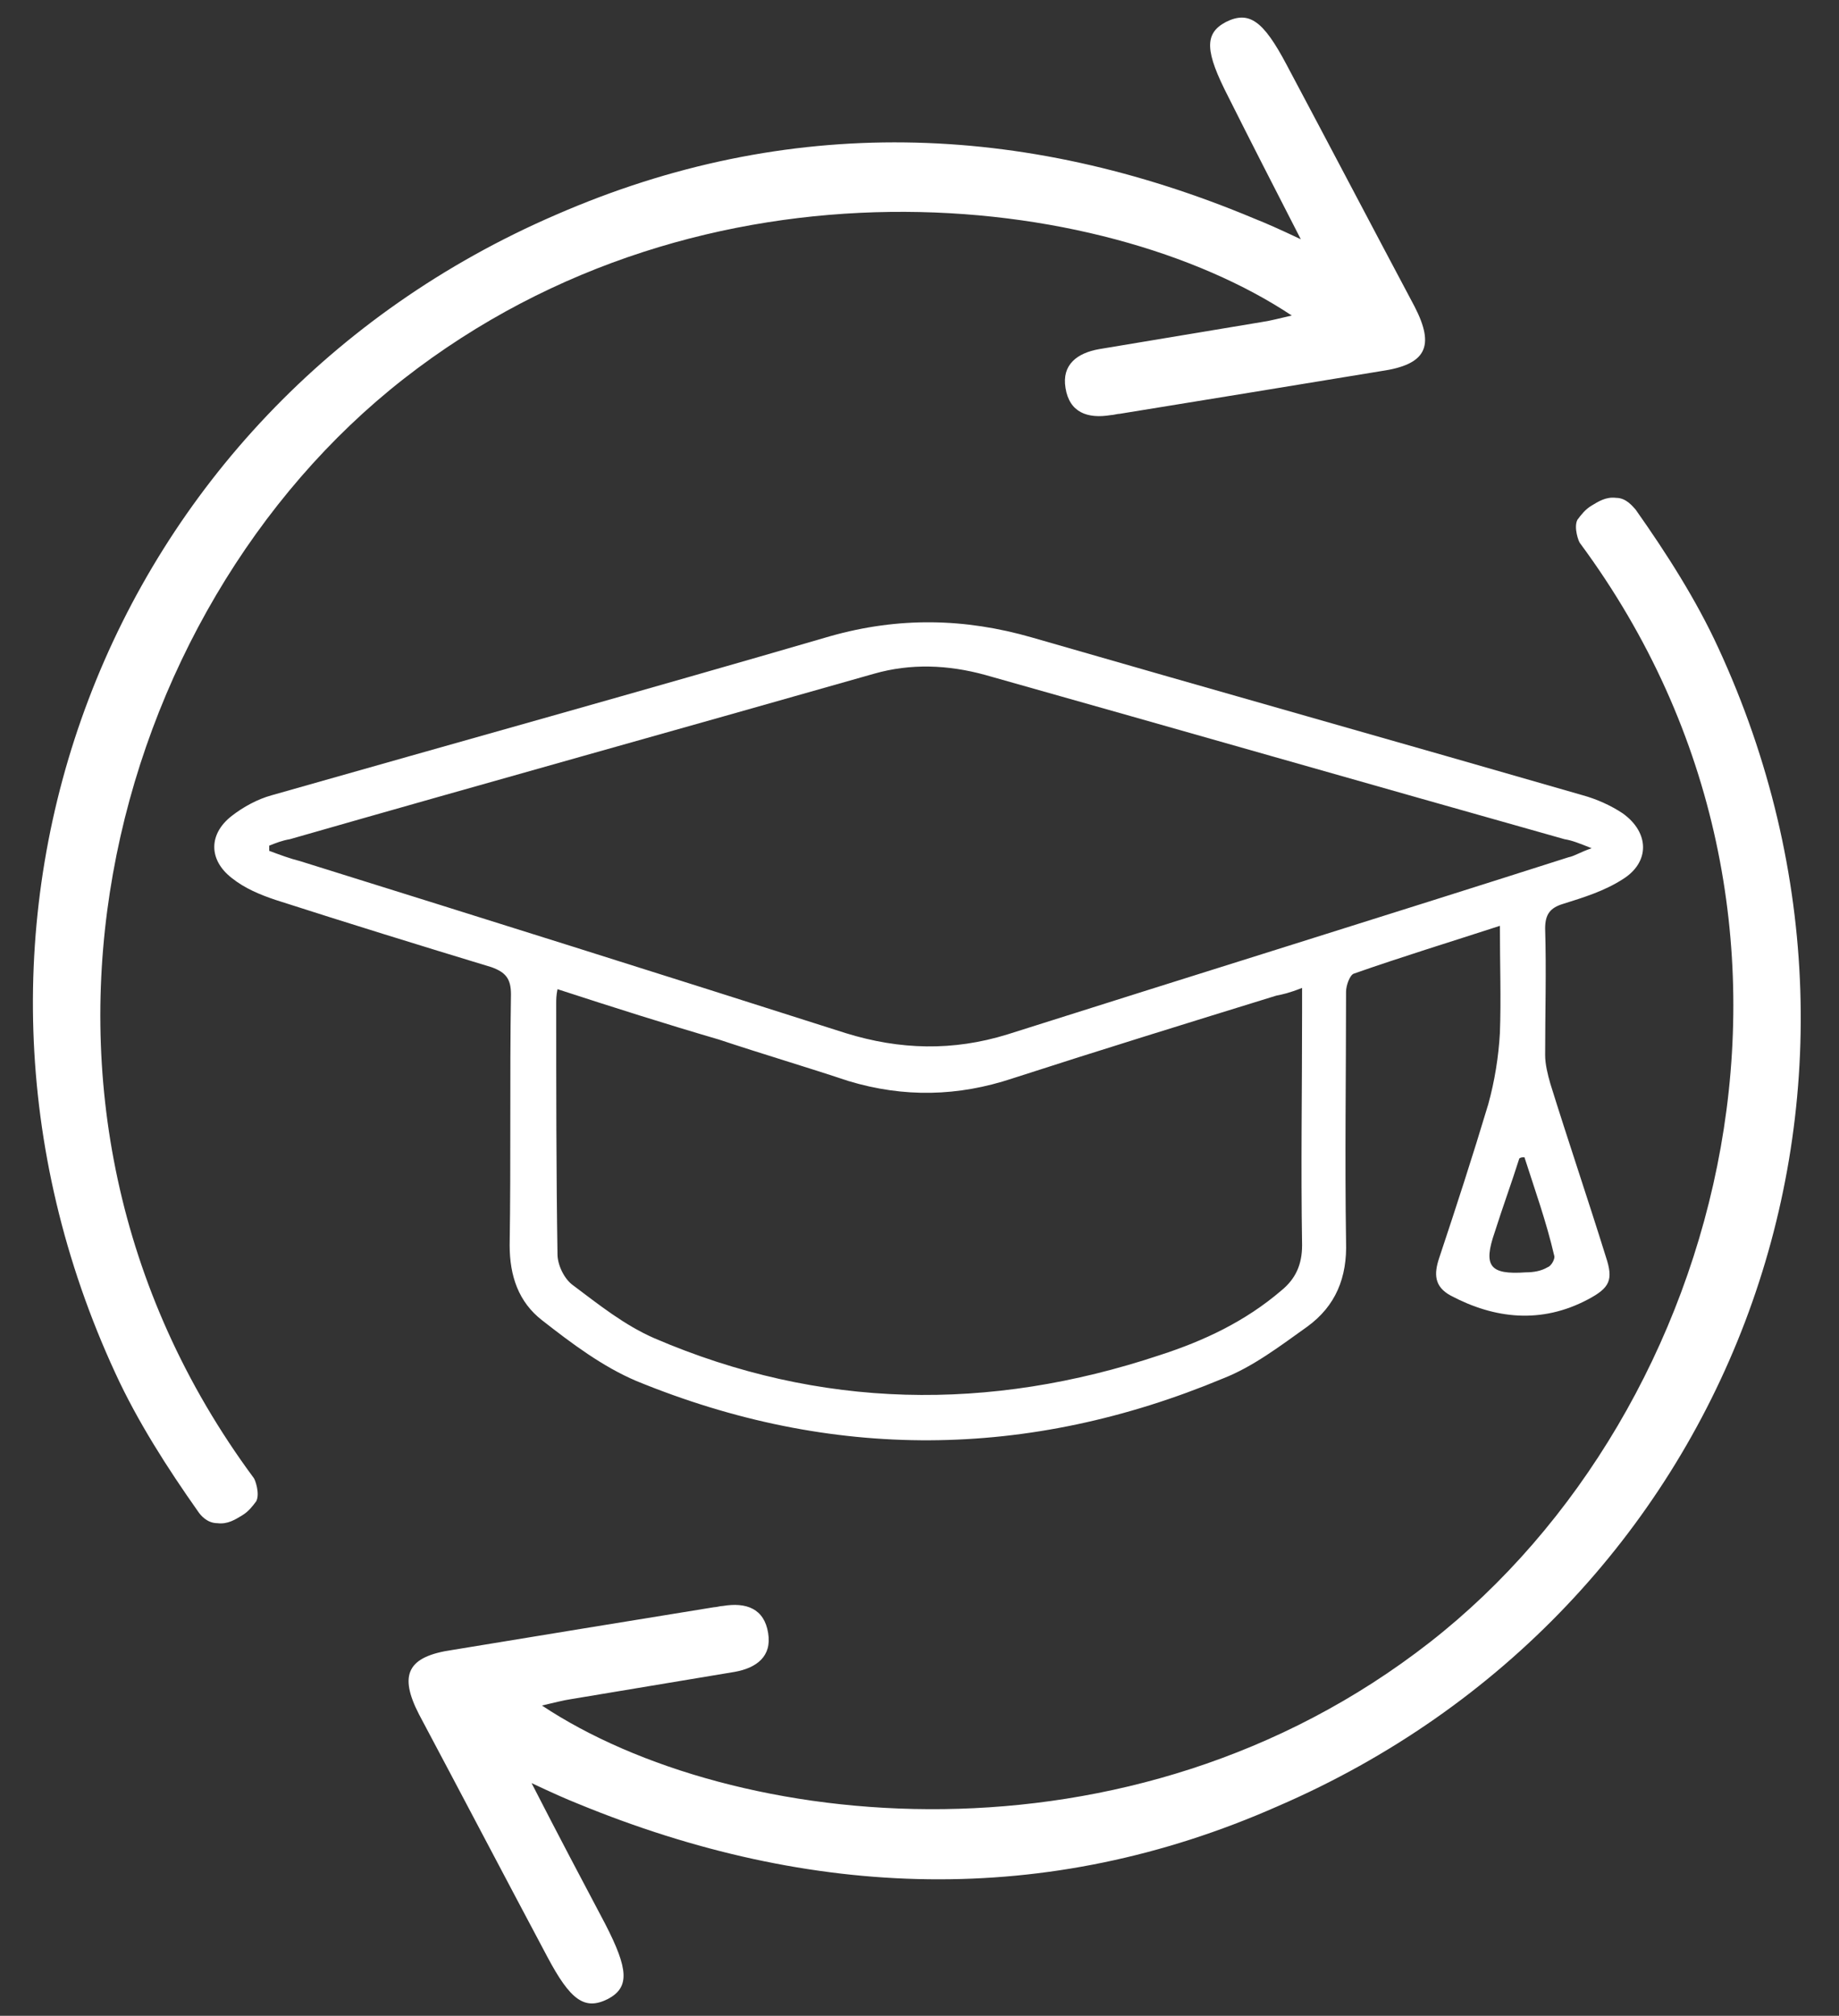 <svg width="73" height="80" viewBox="0 0 73 80" fill="none" xmlns="http://www.w3.org/2000/svg">
<rect x="0" y="0" width="73" height="80" fill="#333333" stroke="none"/>
<g id="Weiterbildung 1" clip-path="url(#clip0_577_7975)">
<g id="Group">
<g id="Group_2">
<path id="Vector" d="M59.539 36.743C57.486 37.41 55.639 37.974 53.74 38.641C53.586 38.693 53.432 39.103 53.432 39.36C53.432 42.644 53.381 45.979 53.432 49.264C53.483 50.7 53.022 51.829 51.893 52.65C50.815 53.42 49.737 54.241 48.557 54.703C40.809 57.936 33.009 57.987 25.26 54.806C23.926 54.241 22.694 53.318 21.514 52.394C20.59 51.675 20.231 50.649 20.231 49.417C20.283 46.082 20.231 42.747 20.283 39.462C20.283 38.847 20.077 38.59 19.513 38.385C16.639 37.513 13.817 36.64 10.943 35.716C10.328 35.511 9.712 35.255 9.199 34.844C8.275 34.126 8.275 33.099 9.199 32.381C9.66 32.022 10.225 31.714 10.789 31.56C18.179 29.456 25.568 27.403 32.957 25.248C35.677 24.479 38.294 24.53 40.963 25.299C48.249 27.403 55.536 29.456 62.823 31.56C63.387 31.714 63.952 31.971 64.413 32.278C65.491 33.048 65.491 34.228 64.413 34.895C63.695 35.357 62.874 35.614 62.053 35.87C61.54 36.024 61.335 36.281 61.335 36.845C61.386 38.539 61.335 40.181 61.335 41.874C61.335 42.233 61.437 42.644 61.54 43.003C62.258 45.312 63.028 47.57 63.746 49.879C64.054 50.803 63.9 51.111 63.028 51.573C61.181 52.548 59.333 52.343 57.589 51.419C56.922 51.06 56.922 50.547 57.127 49.931C57.794 47.929 58.461 45.877 59.077 43.824C59.333 42.901 59.487 41.926 59.539 41.002C59.59 39.668 59.539 38.282 59.539 36.743ZM10.687 33.561C10.687 33.612 10.687 33.715 10.687 33.767C11.097 33.92 11.508 34.074 11.918 34.177C19.154 36.435 26.338 38.693 33.573 41.002C35.728 41.669 37.832 41.72 39.988 41.053C47.428 38.693 54.869 36.383 62.258 34.023C62.515 33.972 62.72 33.818 63.182 33.664C62.669 33.459 62.412 33.356 62.104 33.305C54.458 31.149 46.761 28.943 39.115 26.788C37.627 26.377 36.139 26.326 34.702 26.736C26.954 28.943 19.205 31.098 11.508 33.305C11.2 33.356 10.943 33.459 10.687 33.561ZM22.13 39.257C22.079 39.514 22.079 39.668 22.079 39.822C22.079 43.157 22.079 46.493 22.13 49.777C22.13 50.187 22.387 50.752 22.746 51.008C23.772 51.778 24.798 52.599 25.979 53.112C32.547 55.934 39.269 56.037 46.043 53.779C47.788 53.215 49.429 52.445 50.866 51.214C51.431 50.752 51.687 50.187 51.687 49.417C51.636 46.339 51.687 43.26 51.687 40.181C51.687 39.873 51.687 39.616 51.687 39.206C51.174 39.411 50.918 39.462 50.661 39.514C47.172 40.591 43.682 41.669 40.193 42.798C38.038 43.516 35.882 43.568 33.676 42.901C31.982 42.336 30.238 41.823 28.544 41.258C26.44 40.643 24.337 39.976 22.13 39.257ZM60.514 45.928C60.462 45.928 60.36 45.928 60.308 45.979C60 46.954 59.641 47.929 59.333 48.904C58.871 50.239 59.128 50.598 60.565 50.495C60.873 50.495 61.181 50.444 61.437 50.29C61.591 50.239 61.745 49.931 61.694 49.828C61.386 48.494 60.924 47.211 60.514 45.928Z" fill="white"/>
</g>
<g id="Group_3">
<path id="Vector_2" d="M64.924 20.22C66.156 21.964 67.336 23.812 68.208 25.71C76.419 43.465 68.67 63.94 50.71 71.688C41.525 75.742 32.185 75.383 22.949 71.586C22.436 71.38 21.974 71.175 21.101 70.765C22.179 72.869 23.103 74.613 24.026 76.358C24.95 78.154 25.001 78.873 24.129 79.334C23.205 79.796 22.641 79.386 21.717 77.641C20.024 74.459 18.33 71.227 16.637 68.045C15.816 66.454 16.175 65.736 17.971 65.479C21.409 64.915 24.847 64.35 28.337 63.786C28.439 63.786 28.593 63.735 28.696 63.735C29.62 63.581 30.338 63.837 30.492 64.812C30.646 65.736 30.03 66.198 29.158 66.352C27.003 66.711 24.847 67.07 22.692 67.429C22.333 67.481 21.974 67.583 21.512 67.686C29.004 72.663 44.809 74.511 56.765 65.171C68.516 55.986 73.802 36.538 62.718 21.554C62.666 21.502 62.461 20.938 62.615 20.63C62.769 20.425 62.923 20.22 63.179 20.066C63.436 19.912 63.744 19.706 64.154 19.758C64.565 19.758 64.822 20.117 64.924 20.22Z" fill="white"/>
</g>
<g id="Group_4">
<path id="Vector_3" d="M7.864 59.989C6.633 58.244 5.452 56.397 4.58 54.498C-3.63 36.743 4.118 16.268 22.078 8.52C31.264 4.517 40.603 4.825 49.788 8.674C50.302 8.879 50.763 9.084 51.636 9.495C50.558 7.391 49.635 5.595 48.762 3.85C47.839 2.054 47.787 1.336 48.66 0.874C49.583 0.412 50.148 0.822 51.071 2.567C52.765 5.749 54.458 8.981 56.151 12.163C56.972 13.754 56.613 14.472 54.817 14.729C51.379 15.293 47.941 15.858 44.452 16.422C44.349 16.422 44.195 16.474 44.093 16.474C43.169 16.627 42.45 16.371 42.296 15.396C42.142 14.472 42.758 14.01 43.631 13.856C45.786 13.497 47.941 13.138 50.096 12.779C50.456 12.727 50.815 12.625 51.277 12.522C43.785 7.545 27.98 5.697 16.023 15.037C4.272 24.222 -1.013 43.67 10.071 58.654C10.122 58.706 10.327 59.27 10.173 59.578C10.019 59.783 9.865 59.989 9.609 60.142C9.352 60.296 9.044 60.502 8.634 60.45C8.223 60.45 7.967 60.142 7.864 59.989Z" fill="white"/>
</g>
</g>
</g>
<defs>
<clipPath id="clip0_577_7975">
<rect width="71.43" height="80" fill="white" transform="translate(0.885 -0.05)"/>
</clipPath>
</defs>
</svg>
